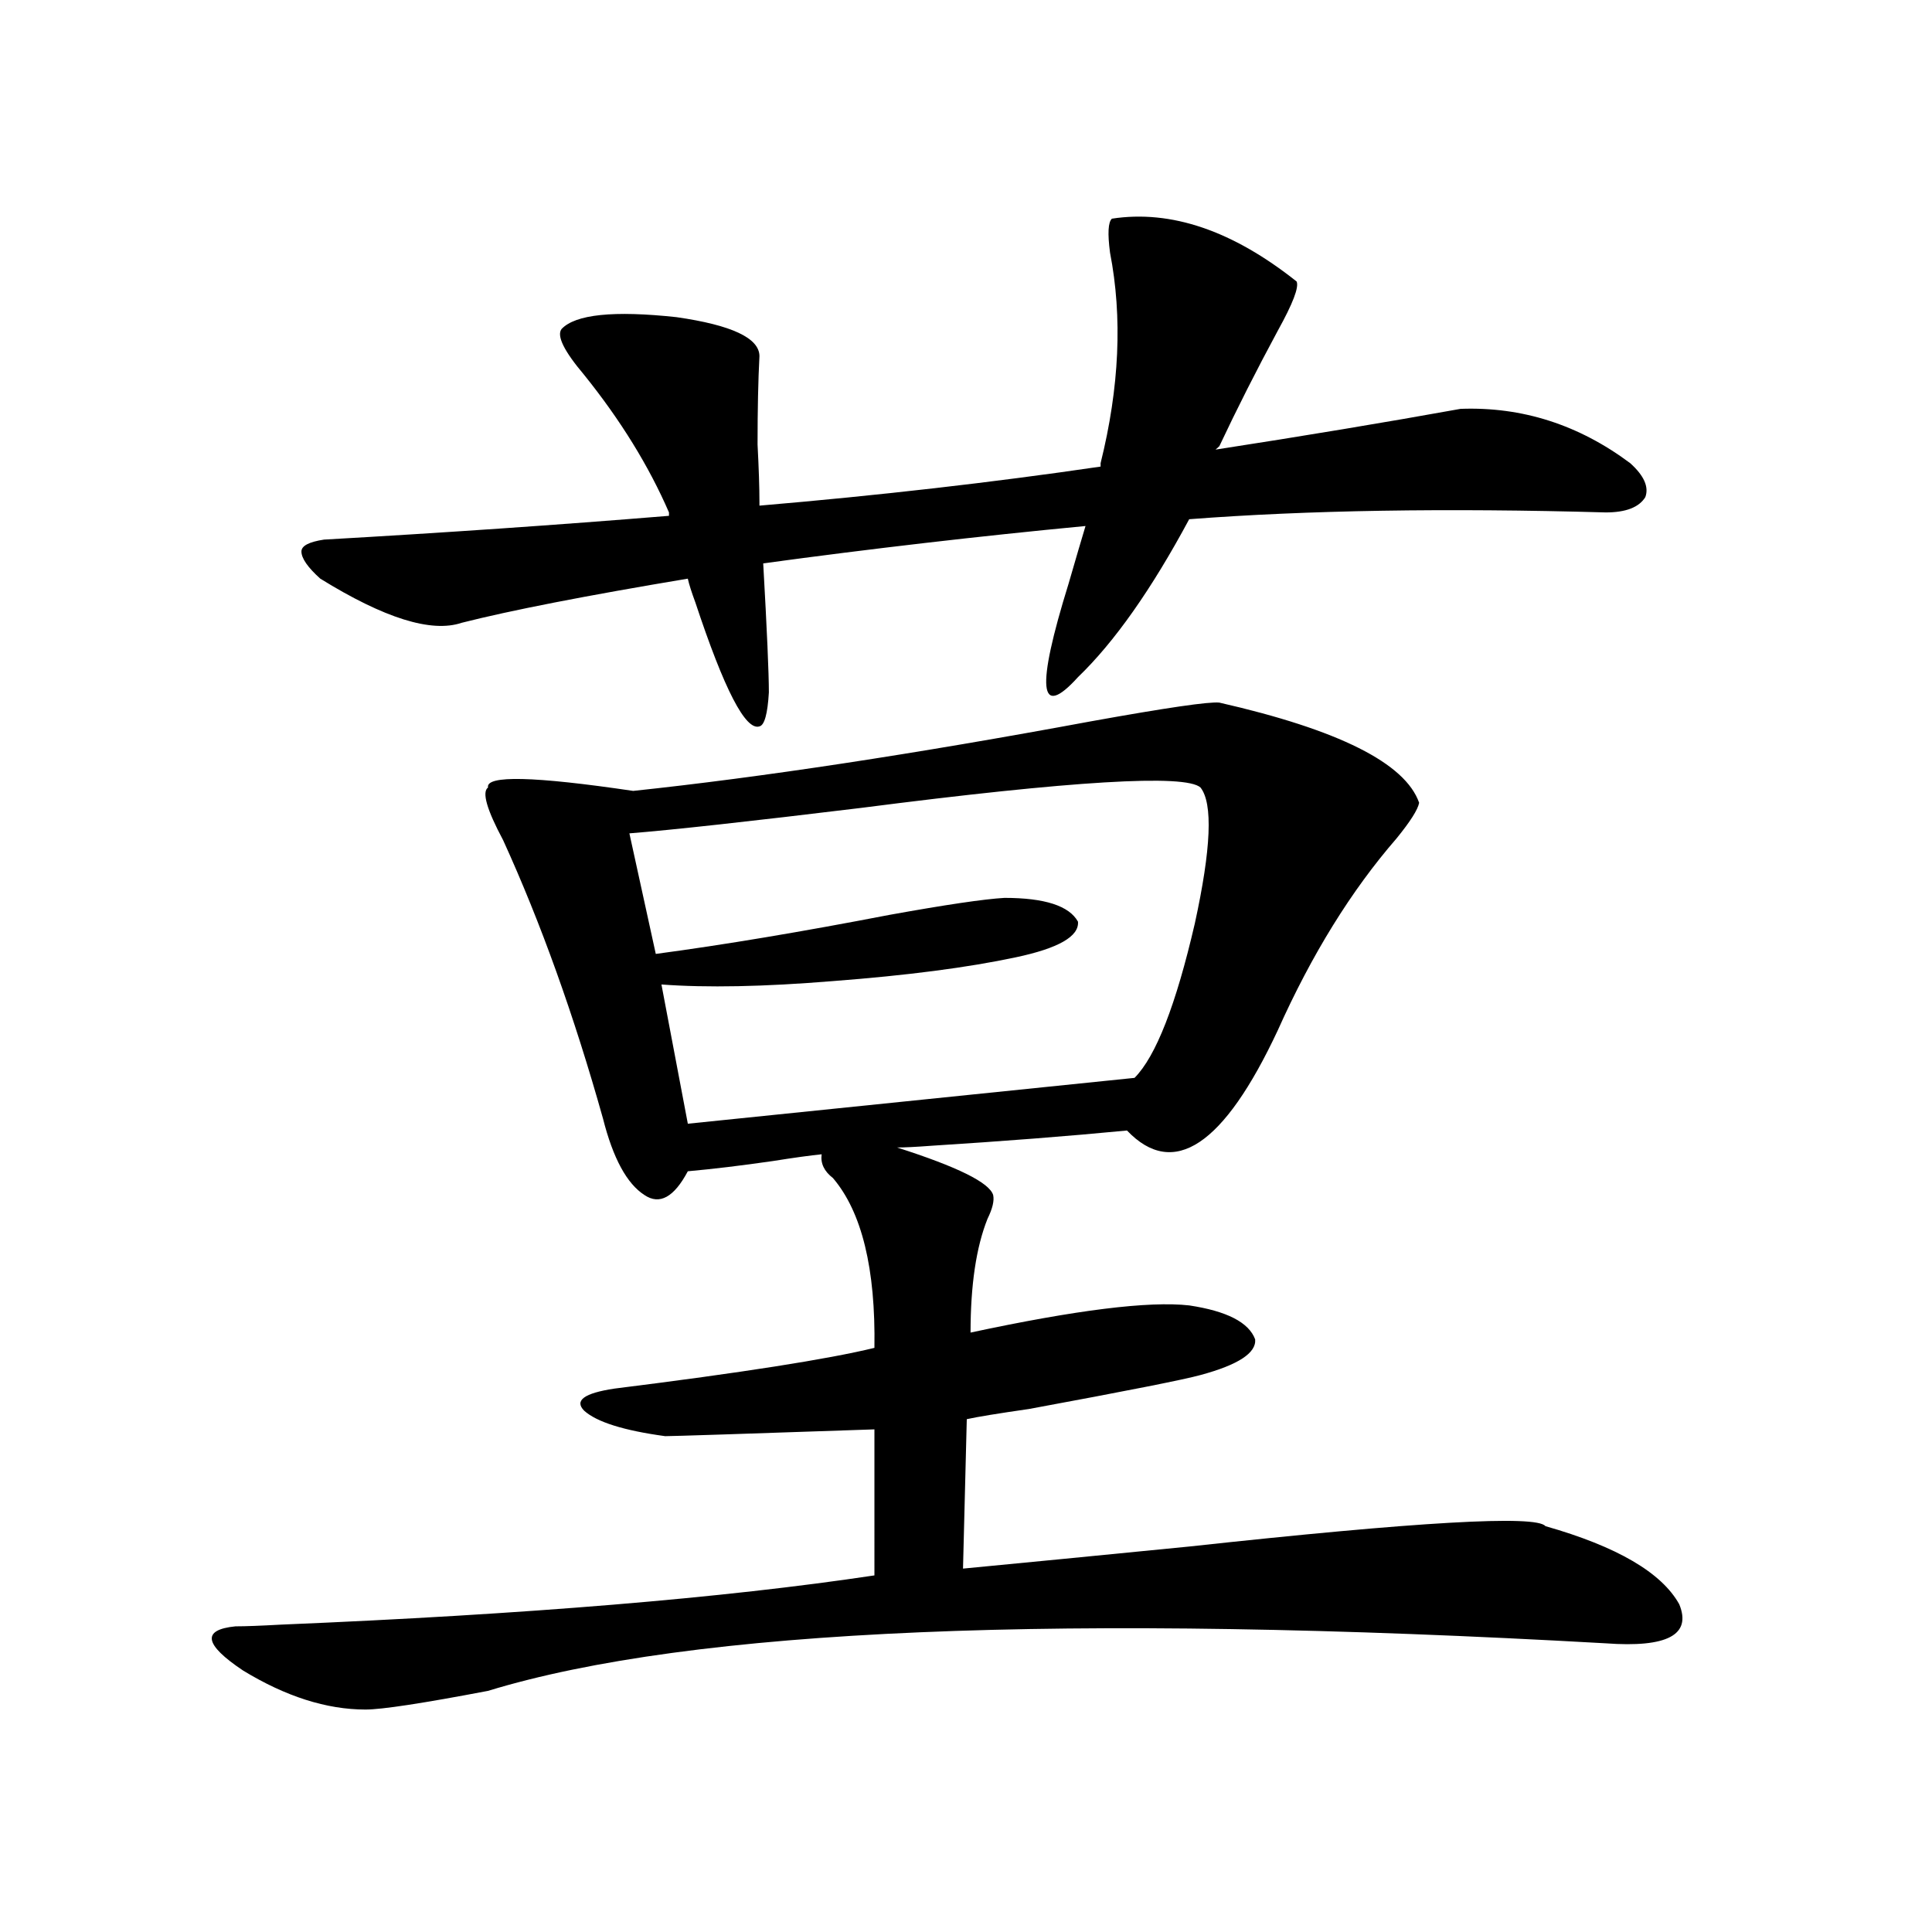 <?xml version="1.0" encoding="utf-8"?>
<!-- Generator: Adobe Illustrator 16.0.0, SVG Export Plug-In . SVG Version: 6.00 Build 0)  -->
<!DOCTYPE svg PUBLIC "-//W3C//DTD SVG 1.1//EN" "http://www.w3.org/Graphics/SVG/1.1/DTD/svg11.dtd">
<svg version="1.1" id="图层_1" xmlns="http://www.w3.org/2000/svg" xmlns:xlink="http://www.w3.org/1999/xlink" x="0px" y="0px"
	 width="1000px" height="1000px" viewBox="0 0 1000 1000" enable-background="new 0 0 1000 1000" xml:space="preserve">
<path d="M631.131,363.668c61.782,14.063,96.248,31.352,103.412,51.855c-0.655,3.516-4.558,9.668-11.707,18.457
	c-23.414,26.958-43.901,60.068-61.462,99.316c-27.972,59.766-53.992,77.055-78.047,51.855c-30.578,2.939-64.389,5.576-101.461,7.91
	c-7.805,0.591-13.658,0.879-17.561,0.879c31.219,9.97,47.804,18.169,49.755,24.609c0.641,2.939-0.335,7.031-2.927,12.305
	c-5.854,14.653-8.78,34.277-8.78,58.887c54.633-11.714,92.346-16.397,113.168-14.063c19.512,2.939,30.884,8.789,34.146,17.578
	c0.641,7.031-8.78,13.184-28.292,18.457c-8.46,2.348-38.048,8.212-88.778,17.578c-16.265,2.348-26.996,4.106-32.194,5.273
	l-1.951,77.344c30.563-2.925,69.587-6.729,117.07-11.426c118.366-12.881,179.828-16.397,184.386-10.547
	c37.072,10.547,60.151,24.033,69.267,40.43c6.494,15.82-6.188,22.549-38.048,20.215c-280.328-15.82-473.159-7.622-578.522,24.609
	c-33.825,6.441-54.968,9.668-63.413,9.668c-20.167,0-41.31-6.743-63.413-20.215c-20.167-13.486-21.463-21.094-3.902-22.852
	c5.198,0,13.003-0.302,23.414-0.879c126.826-5.273,229.263-13.76,307.31-25.488V739.84c-68.291,2.348-104.388,3.516-108.29,3.516
	c-21.463-2.925-35.456-7.32-41.95-13.184c-5.213-5.273,0-9.077,15.609-11.426c65.685-8.198,110.562-15.23,134.631-21.094
	c0.641-41.006-6.509-70.313-21.463-87.891c-4.558-3.516-6.509-7.608-5.854-12.305c-5.854,0.591-14.313,1.758-25.365,3.516
	c-16.265,2.348-30.898,4.106-43.901,5.273c-7.164,13.486-14.634,17.578-22.438,12.305c-9.115-5.85-16.265-19.034-21.463-39.551
	c-14.969-53.311-32.194-101.363-51.706-144.141c-8.46-15.82-11.066-24.898-7.805-27.246c-1.311-6.441,23.734-5.85,75.12,1.758
	c66.34-7.031,145.362-19.034,237.067-36.035C603.814,366.305,625.918,363.092,631.131,363.668z M165.776,299.508
	c-6.509-5.85-9.756-10.547-9.756-14.063c0-2.925,3.902-4.971,11.707-6.152c61.782-3.516,121.293-7.608,178.532-12.305v-1.758
	c-10.411-24.019-25.045-47.749-43.901-71.191c-10.411-12.305-14.313-20.215-11.707-23.73c7.149-7.608,26.981-9.668,59.511-6.152
	c28.612,4.106,42.926,10.849,42.926,20.215c-0.655,12.305-0.976,27.548-0.976,45.703c0.641,12.305,0.976,22.275,0.976,29.883v1.758
	c61.782-5.273,120.638-12.002,176.581-20.215v-1.758c9.756-39.249,11.372-75.586,4.878-108.984
	c-1.311-9.956-0.976-15.82,0.976-17.578c30.563-4.683,62.438,6.152,95.607,32.52c1.296,2.939-1.951,11.426-9.756,25.488
	c-11.066,20.517-21.143,40.43-30.243,59.766l-1.951,1.758c45.518-7.031,87.803-14.063,126.826-21.094
	c31.859-1.167,61.127,8.212,87.803,28.125c7.149,6.455,9.756,12.305,7.805,17.578c-3.262,5.273-10.091,7.91-20.487,7.91
	c-82.604-2.334-154.478-1.167-215.604,3.516c-19.512,36.337-38.703,63.583-57.56,81.738c-20.167,22.275-21.798,6.152-4.878-48.34
	c3.902-13.472,6.829-23.428,8.78-29.883c-55.288,5.273-110.896,11.728-166.825,19.336c1.951,34.58,2.927,56.841,2.927,66.797
	c-0.655,11.137-2.286,17.001-4.878,17.578c-7.164,2.348-18.216-19.034-33.17-64.16c-1.951-5.273-3.262-9.366-3.902-12.305
	c-52.682,8.789-91.705,16.411-117.07,22.852C223.336,327.633,198.946,320.025,165.776,299.508z M621.375,407.614
	c-7.805-7.031-66.34-3.516-175.605,10.547c-57.895,7.031-97.894,11.426-119.997,13.184l13.658,62.402
	c35.121-4.683,75.44-11.426,120.973-20.215c29.268-5.273,49.1-8.198,59.511-8.789c20.808,0,33.49,4.106,38.048,12.305
	c0.641,7.622-10.091,13.774-32.194,18.457c-24.725,5.273-56.264,9.38-94.632,12.305c-35.776,2.939-65.364,3.516-88.778,1.758
	l13.658,72.07l231.214-23.73c11.052-11.124,21.463-37.793,31.219-79.98C626.894,439.254,627.869,415.826,621.375,407.614z"/>
</svg>
